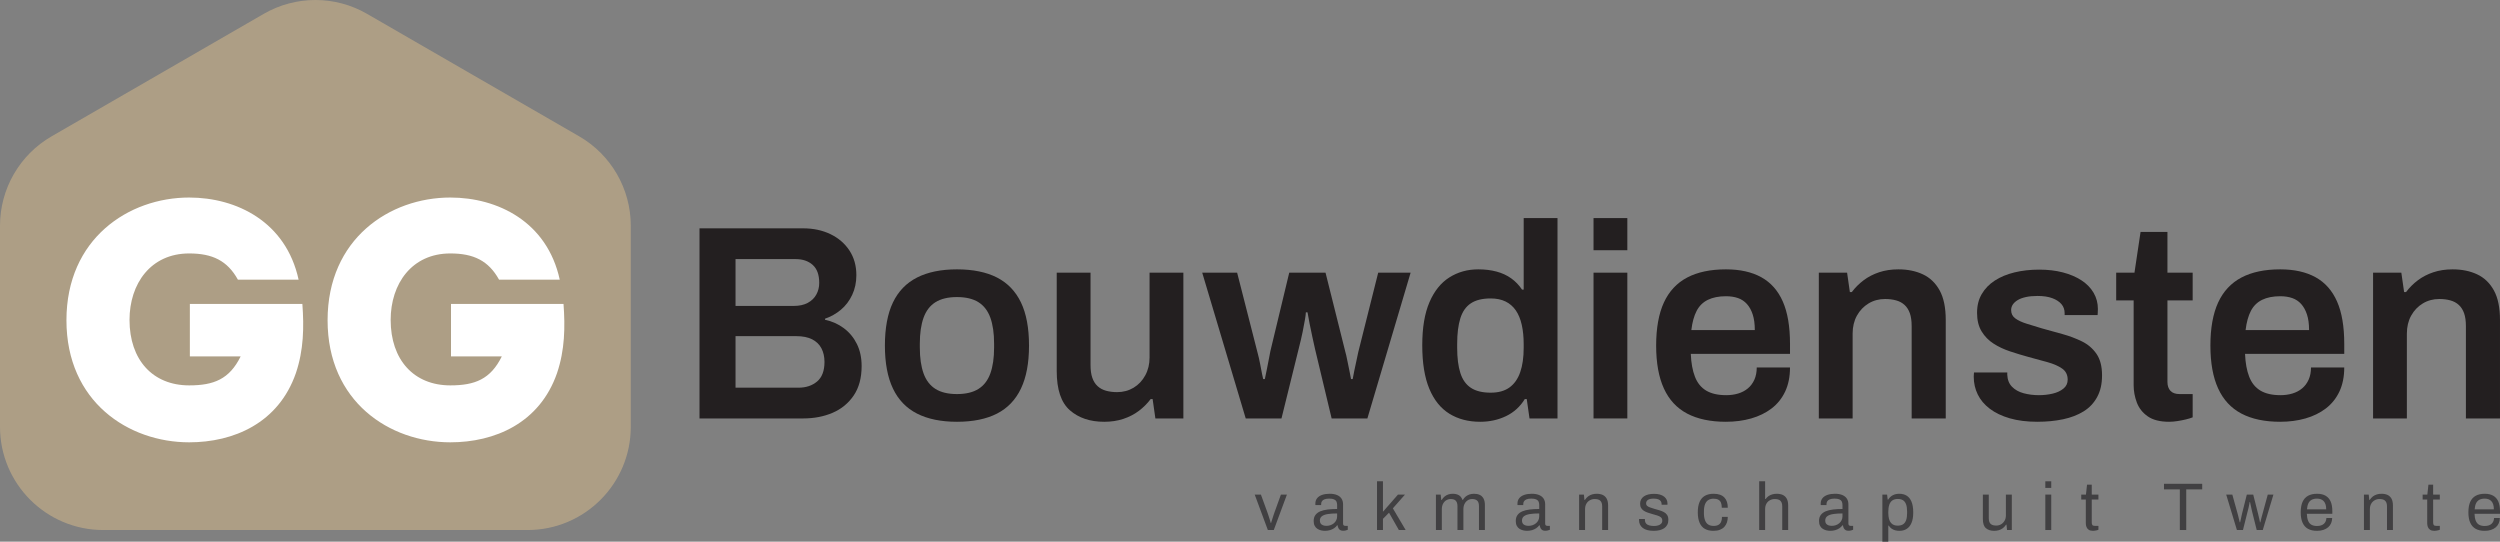 <?xml version="1.0" encoding="UTF-8"?>
<svg id="Layer_2" data-name="Layer 2" xmlns="http://www.w3.org/2000/svg" viewBox="0 0 7735.1 1675.99">
  <rect x="0" y="0" width="7735.1" height="1675.99" fill="#808080" stroke="none"/>
  <defs>
    <style>
      .cls-1 {
        fill: #fff;
      }

      .cls-2 {
        fill: #ad9e85;
      }

      .cls-3 {
        fill: #231f20;
      }

      .cls-4 {
        fill: #414042;
      }
    </style>
  </defs>
  <g id="Layer_1-2" data-name="Layer 1">
    <g>
      <g>
        <path class="cls-3" d="M2164.3,1294.69V706.48h320.68c31.44,0,59.6,6,84.46,18,24.87,12.01,44.45,28.87,58.74,50.59,14.28,21.73,21.44,47.16,21.44,76.31,0,22.29-4.29,42.6-12.86,60.88-8.57,18.31-20.15,33.6-34.73,45.88-14.57,12.3-31.01,21.59-49.3,27.87v3.42c21.72,4.59,41.16,13.29,58.31,26.16,17.14,12.86,30.57,29.15,40.3,48.87,9.72,19.73,14.57,42.44,14.57,68.17,0,36.59-8.14,66.89-24.43,90.91-16.3,23.99-38.03,41.88-65.17,53.59-27.16,11.71-57.6,17.56-91.32,17.56h-320.68Zm111.47-348.13h180.06c17.14,0,31.58-3.14,43.3-9.43,11.71-6.28,20.58-14.86,26.58-25.72,6.01-10.86,9.01-22.87,9.01-36.02,0-25.14-6.73-43.73-20.16-55.74-13.44-12.01-31.01-18-52.73-18h-186.06v144.9Zm0,252.96h194.64c23.43,0,42.72-6.45,57.87-19.3,15.14-12.86,22.72-33.01,22.72-60.46,0-15.99-3.15-30.01-9.43-42.01-6.29-12.01-15.87-21.29-28.72-27.86-12.86-6.57-29.3-9.86-49.31-9.86h-187.78v159.49Z"/>
        <path class="cls-3" d="M2960.86,1304.99c-49.17,0-90.32-8.45-123.47-25.31-33.17-16.84-58.02-42.72-74.6-77.58-16.59-34.87-24.87-79.19-24.87-132.92s8.28-98.74,24.87-133.34c16.57-34.58,41.43-60.3,74.6-77.17,33.14-16.85,74.3-25.29,123.47-25.29s91.03,8.44,123.91,25.29c32.86,16.87,57.58,42.6,74.17,77.17,16.57,34.6,24.87,79.03,24.87,133.34s-8.3,98.05-24.87,132.92c-16.58,34.86-41.31,60.74-74.17,77.58-32.88,16.86-74.17,25.31-123.91,25.31Zm0-85.74c27.44,0,49.58-5.28,66.45-15.87,16.86-10.56,29.15-26.59,36.87-48.02,7.71-21.44,11.58-48.15,11.58-80.18v-12.01c0-32-3.86-58.73-11.58-80.17-7.72-21.44-20.02-37.44-36.87-48.02-16.87-10.56-39.01-15.86-66.45-15.86s-49.6,5.29-66.45,15.86c-16.86,10.59-29.15,26.59-36.86,48.02-7.71,21.44-11.58,48.17-11.58,80.17v12.01c0,32.02,3.86,58.74,11.58,80.18,7.71,21.44,20.01,37.46,36.86,48.02,16.86,10.59,39.02,15.87,66.45,15.87Z"/>
        <path class="cls-3" d="M3416.17,1304.99c-43.46,0-78.76-11.86-105.9-35.59-27.16-23.72-40.73-64.15-40.73-121.33v-304.4h104.61v285.53c0,16.01,1.85,29.3,5.58,39.88,3.71,10.58,9.13,19.16,16.29,25.72,7.14,6.58,15.87,11.31,26.16,14.15,10.3,2.86,21.72,4.29,34.31,4.29,18.86,0,35.85-4.58,51.02-13.71,15.14-9.16,27.14-21.88,36.01-38.17,8.87-16.29,13.29-34.72,13.29-55.31v-262.37h104.61v451.02h-86.6l-8.56-60.02h-6.01c-10.3,13.71-22.45,25.88-36.45,36.45-14.02,10.59-30.02,18.86-48.02,24.87-18,5.99-37.88,9-59.59,9Z"/>
        <path class="cls-3" d="M3854.32,1294.69l-134.62-451.02h108.04l62.59,245.23c3.43,12.58,6.29,25.01,8.58,37.3,2.27,12.29,4.29,22.72,6.01,31.3,1.69,8.57,2.84,13.71,3.41,15.43h5.15c2.29-10.29,4.58-21.44,6.87-33.44,2.27-12.01,4.42-23,6.43-33.01,2-9.99,3.28-16.72,3.85-20.15l58.32-242.65h112.31l60.9,243.51c2.27,8.01,4.42,17.3,6.43,27.87,2,10.58,4.14,21.01,6.43,31.3,2.29,10.29,3.98,19.16,5.15,26.58h5.15c1.12-6.86,2.71-15.13,4.71-24.86,2-9.72,4.14-19.73,6.43-30.02,2.29-10.29,4.29-19.72,6.01-28.29l61.73-246.09h100.31l-133.77,451.02h-110.59l-51.46-215.22c-2.29-10.85-5.02-23.15-8.14-36.87-3.15-13.71-6.01-27.43-8.58-41.16-2.57-13.72-4.71-25.43-6.43-35.16h-5.15c0,4.01-.86,11.15-2.57,21.44-1.72,10.29-4.14,23.15-7.28,38.59-3.15,15.43-7.28,33.16-12.43,53.16l-53.15,215.22h-110.61Z"/>
        <path class="cls-3" d="M4579.72,1304.99c-36.58,0-68.31-8.3-95.16-24.87-26.87-16.57-47.58-42.3-62.17-77.16-14.57-34.87-21.85-79.76-21.85-134.64s7.42-98.74,22.29-133.34c14.86-34.58,35.43-60.15,61.73-76.74,26.28-16.57,56.01-24.86,89.18-24.86,20.58,0,39.44,2.29,56.58,6.86,17.14,4.59,32.29,11.58,45.45,21.01,13.14,9.43,24.3,21.01,33.43,34.73h5.15v-221.23h104.61v619.94h-86.6l-8.56-60.02h-6.01c-14.31,23.44-33.58,41.02-57.88,52.73-24.3,11.71-51.02,17.58-80.18,17.58Zm32.59-90.04c24.01,0,43.42-5.44,58.3-16.29,14.86-10.85,25.86-26.6,33.01-47.17,7.15-20.58,10.72-45.72,10.72-75.46v-11.15c0-22.29-2-42.29-6.01-60.02-4.01-17.72-10.15-32.58-18.42-44.59-8.3-12.01-18.86-21.14-31.74-27.43-12.85-6.28-28.15-9.44-45.87-9.44-25.73,0-46.17,5.02-61.32,15.01-15.14,10-26.01,25.44-32.57,46.31-6.58,20.87-9.86,47.31-9.86,79.31v12.01c0,31.45,3.28,57.45,9.86,78.03,6.56,20.58,17.43,35.88,32.57,45.88,15.14,10.01,35.59,15.01,61.32,15.01Z"/>
        <path class="cls-3" d="M4930.42,774.21v-99.47h104.61v99.47h-104.61Zm0,520.48v-451.02h104.61v451.02h-104.61Z"/>
        <path class="cls-3" d="M5340.28,1304.99c-48.02,0-88.03-8.45-120.06-25.31-32.02-16.84-56.03-42.72-72.01-77.58-16.02-34.87-24.01-79.19-24.01-132.92s7.99-98.74,24.01-133.34c15.98-34.58,39.99-60.3,72.01-77.17,32.02-16.85,72.03-25.29,120.06-25.29,43.42,0,79.87,8.14,109.32,24.43,29.45,16.3,51.59,41.31,66.47,75.04,14.86,33.73,22.29,77.46,22.29,131.18v30.88h-306.97c1.12,28.01,5.41,51.59,12.85,70.73,7.42,19.16,18.99,33.44,34.73,42.88,15.71,9.42,36.45,14.15,62.17,14.15,13.14,0,25.42-1.72,36.86-5.15,11.42-3.43,21.44-8.72,30.02-15.87,8.56-7.13,15.27-16.13,20.14-27.02,4.84-10.85,7.28-23.43,7.28-37.72h102.91c0,28.59-5.02,53.45-15.01,74.6-10.01,21.15-24.01,38.58-42.01,52.31-18.02,13.71-39.02,24.01-63.03,30.86-24.01,6.87-50.02,10.3-78.02,10.3Zm-107.18-283.83h196.36c0-18.86-2.16-34.86-6.45-48.01-4.27-13.15-10.28-24.01-18-32.58-7.7-8.57-17.01-14.71-27.86-18.43-10.87-3.72-23.15-5.58-36.86-5.58-22.29,0-41.02,3.73-56.17,11.15-15.16,7.44-26.74,18.86-34.73,34.3-8.01,15.43-13.45,35.16-16.29,59.16Z"/>
        <path class="cls-3" d="M5627.51,1294.69v-451.02h87.46l8.58,60.02h5.99c10.3-13.71,22.43-25.86,36.45-36.43,14-10.58,30.02-18.87,48.02-24.87,18-6.01,37.85-9,59.6-9,28.57,0,53.88,5.14,75.88,15.43,21.99,10.29,39.28,26.88,51.87,49.74,12.57,22.87,18.86,53.46,18.86,91.74v304.4h-105.46v-285.54c0-15.99-1.87-29.28-5.57-39.87-3.74-10.56-9.16-19.15-16.31-25.72-7.15-6.57-15.85-11.29-26.15-14.15-10.28-2.85-21.72-4.29-34.29-4.29-18.86,0-35.9,4.59-51.02,13.72-15.16,9.16-27.16,21.73-36.03,37.72-8.87,16.01-13.29,34.6-13.29,55.74v262.38h-104.61Z"/>
        <path class="cls-3" d="M6304.05,1304.99c-32.59,0-61.18-3.59-85.77-10.72-24.58-7.15-45.16-17.01-61.73-29.58-16.57-12.57-29.01-27.29-37.28-44.17-8.3-16.86-12.43-35.28-12.43-55.31,0-2.85,.13-5.43,.42-7.71,.29-2.28,.44-3.99,.44-5.15h102.89v6.87c.55,15.43,5.41,27.87,14.57,37.29,9.13,9.44,21.15,16.15,36.03,20.16,14.86,4.01,30.57,6.01,47.14,6.01,14.86,0,29.01-1.58,42.45-4.73,13.43-3.13,24.56-8.28,33.43-15.43,8.87-7.13,13.29-16.42,13.29-27.87,0-14.86-5.72-26.29-17.14-34.3-11.44-8-26.45-14.57-45.01-19.72-18.6-5.14-38.47-10.56-59.6-16.29-18.86-5.15-37.72-10.86-56.61-17.16-18.86-6.28-35.87-14.28-51.02-24.01-15.14-9.71-27.42-22.28-36.86-37.72-9.44-15.44-14.15-34.58-14.15-57.45s4.86-41.72,14.59-58.3c9.71-16.57,23.13-30.44,40.3-41.58,17.14-11.15,37.41-19.58,60.88-25.3,23.44-5.71,48.88-8.57,76.3-8.57s51.3,2.86,73.31,8.57c22.01,5.72,41.16,13.87,57.46,24.44,16.29,10.58,28.85,23.44,37.72,38.58,8.85,15.15,13.29,31.87,13.29,50.16,0,4.01-.15,8.01-.44,12.01-.29,4.01-.42,6.31-.42,6.87h-102.03v-6.01c0-10.85-3.3-20.15-9.86-27.86-6.58-7.72-16.02-13.85-28.3-18.44-12.3-4.57-27.6-6.86-45.87-6.86-13.73,0-25.73,1.16-36.03,3.43-10.28,2.29-18.73,5.44-25.29,9.43-6.58,4.01-11.58,8.57-15.01,13.72-3.43,5.14-5.15,10.86-5.15,17.14,0,10.86,4.29,19.44,12.87,25.73,8.56,6.29,20.14,11.72,34.73,16.29,14.57,4.59,30.44,9.43,47.58,14.58,20.58,5.72,41.73,11.58,63.45,17.57,21.72,6.01,41.86,13.59,60.46,22.72,18.55,9.16,33.56,22.01,45.01,38.59,11.42,16.58,17.14,38.58,17.14,66.01s-5,48.75-15.01,67.32c-9.99,18.58-23.99,33.43-42.01,44.59-18,11.14-39.15,19.28-63.45,24.43-24.3,5.15-50.73,7.72-79.3,7.72Z"/>
        <path class="cls-3" d="M6711.31,1304.99c-28.02,0-50.02-5.57-66.02-16.73-16-11.14-27.29-25.42-33.87-42.87-6.58-17.43-9.86-35.28-9.86-53.59v-262.38h-54.01v-85.74h56.58l18.86-126.05h83.17v126.05h78.04v85.74h-78.04v252.08c0,12.02,3.15,21.3,9.44,27.88,6.27,6.58,15.71,9.86,28.3,9.86h40.3v72.01c-5.72,2.31-12.74,4.42-21.02,6.45-8.3,1.98-17.01,3.7-26.15,5.13-9.16,1.43-17.72,2.16-25.73,2.16Z"/>
        <path class="cls-3" d="M7055.15,1304.99c-48.02,0-88.03-8.45-120.03-25.31-32.02-16.84-56.03-42.72-72.03-77.58-16-34.87-24.01-79.19-24.01-132.92s8.01-98.74,24.01-133.34c16-34.58,40.01-60.3,72.03-77.17,32-16.85,72.01-25.29,120.03-25.29,43.44,0,79.89,8.14,109.34,24.43,29.43,16.3,51.57,41.31,66.44,75.04,14.86,33.73,22.29,77.46,22.29,131.18v30.88h-306.97c1.14,28.01,5.44,51.59,12.87,70.73,7.42,19.16,18.99,33.44,34.73,42.88,15.71,9.42,36.42,14.15,62.15,14.15,13.14,0,25.44-1.72,36.86-5.15,11.44-3.43,21.44-8.72,30.02-15.87,8.58-7.13,15.3-16.13,20.16-27.02,4.84-10.85,7.28-23.43,7.28-37.72h102.89c0,28.59-5.02,53.45-15.01,74.6-10.01,21.15-24.01,38.58-42.01,52.31-18,13.71-39.02,24.01-63.01,30.86-24.01,6.87-50.05,10.3-78.04,10.3Zm-107.18-283.83h196.36c0-18.86-2.13-34.86-6.43-48.01-4.29-13.15-10.3-24.01-18-32.58-7.72-8.57-17.01-14.71-27.88-18.43-10.85-3.72-23.13-5.58-36.86-5.58-22.29,0-41.02,3.73-56.17,11.15-15.14,7.44-26.72,18.86-34.73,34.3-8.01,15.43-13.43,35.16-16.29,59.16Z"/>
        <path class="cls-3" d="M7342.38,1294.69v-451.02h87.46l8.58,60.02h5.99c10.3-13.71,22.43-25.86,36.45-36.43,14-10.58,30.02-18.87,48.02-24.87,18-6.01,37.85-9,59.6-9,28.57,0,53.88,5.14,75.88,15.43,21.99,10.29,39.28,26.88,51.87,49.74,12.57,22.87,18.86,53.46,18.86,91.74v304.4h-105.46v-285.54c0-15.99-1.87-29.28-5.57-39.87-3.74-10.56-9.16-19.15-16.31-25.72-7.15-6.57-15.85-11.29-26.15-14.15-10.28-2.85-21.72-4.29-34.29-4.29-18.86,0-35.9,4.59-51.02,13.72-15.16,9.16-27.16,21.73-36.03,37.72-8.87,16.01-13.29,34.6-13.29,55.74v262.38h-104.61Z"/>
      </g>
      <path class="cls-2" d="M1951.66,698.41v622.1c0,176.41-143.01,319.42-319.42,319.42H319.42C143.01,1639.92,0,1496.91,0,1320.51V698.41c0-114.11,60.88-219.56,159.7-276.62L816.12,42.8c98.83-57.06,220.59-57.06,319.42,0l656.42,378.99c98.83,57.06,159.7,162.51,159.7,276.62Z"/>
      <g>
        <path class="cls-1" d="M585.3,611.18c146.64,0,299.58,74.9,338.62,254.22h-187.77c-32.71-59.07-79.11-81.23-150.85-81.23-119.19,0-184.58,93.88-184.58,205.7,0,123.41,71.72,202.52,184.58,202.52,75.95,0,124.49-18.99,159.29-89.65h-157.17v-162.45h348.1c5.28,71.73,4.21,142.41-20.04,214.12-53.79,155.08-193.04,214.15-330.18,214.15-187.75,0-379.74-125.53-379.74-377.64s192-379.74,379.74-379.74Z"/>
        <path class="cls-1" d="M1393.3,611.18c146.64,0,299.58,74.9,338.62,254.22h-187.77c-32.71-59.07-79.11-81.23-150.85-81.23-119.19,0-184.58,93.88-184.58,205.7,0,123.41,71.72,202.52,184.58,202.52,75.95,0,124.49-18.99,159.29-89.65h-157.17v-162.45h348.1c5.28,71.73,4.21,142.41-20.04,214.12-53.79,155.08-193.04,214.15-330.18,214.15-187.75,0-379.74-125.53-379.74-377.64s192-379.74,379.74-379.74Z"/>
      </g>
      <g>
        <path class="cls-4" d="M3922.77,1639.91l-40.66-109.67h19.18l20.02,54.84c.98,2.65,2.09,5.95,3.34,9.9,1.25,3.97,2.54,8,3.86,12.1,1.32,4.11,2.4,7.76,3.23,10.95h1.05c.97-3.05,2.09-6.64,3.34-10.75,1.24-4.09,2.54-8.12,3.85-12.07,1.32-3.97,2.47-7.33,3.44-10.12l19.81-54.84h18.56l-40.66,109.67h-18.35Z"/>
        <path class="cls-4" d="M4099.37,1642.41c-4.03,0-8.06-.49-12.08-1.47-4.04-.98-7.79-2.57-11.26-4.79-3.48-2.22-6.26-5.31-8.34-9.29-2.09-3.97-3.14-8.94-3.14-14.91,0-7.51,1.81-13.68,5.43-18.57,3.61-4.85,8.65-8.63,15.12-11.36,6.45-2.71,14.14-4.58,23.04-5.62,8.89-1.04,18.55-1.57,28.98-1.57v-12.5c0-4.03-.69-7.51-2.08-10.43-1.39-2.93-3.86-5.19-7.4-6.78-3.55-1.59-8.59-2.4-15.12-2.4s-11.23,.81-14.92,2.4c-3.69,1.59-6.25,3.64-7.71,6.15-1.47,2.5-2.19,5.29-2.19,8.35v3.12h-17.73c-.14-.69-.21-1.38-.21-2.08v-2.5c0-6.68,1.84-12.26,5.53-16.78,3.69-4.52,8.86-7.94,15.54-10.22,6.67-2.3,14.31-3.44,22.94-3.44,9.17,0,16.85,1.32,23.04,3.95,6.18,2.65,10.84,6.41,13.97,11.26,3.13,4.87,4.69,10.71,4.69,17.53v59.42c0,2.65,.62,4.48,1.87,5.52,1.25,1.06,2.78,1.57,4.58,1.57h8.13v12.1c-1.94,.83-4.1,1.57-6.46,2.2-2.36,.61-5.07,.94-8.12,.94-3.62,0-6.61-.73-8.97-2.2-2.36-1.47-4.17-3.46-5.43-6.05-1.24-2.57-2.08-5.46-2.49-8.65h-1.47c-2.49,3.48-5.66,6.5-9.48,9.08-3.83,2.57-8.1,4.54-12.83,5.93-4.72,1.4-9.88,2.1-15.43,2.1Zm4.59-15.43c4.45,0,8.65-.69,12.61-2.08,3.96-1.38,7.47-3.38,10.53-5.95s5.5-5.66,7.3-9.29c1.8-3.6,2.71-7.57,2.71-11.87v-9.18c-11.26,0-20.85,.63-28.77,1.87-7.92,1.26-14.01,3.48-18.24,6.68-4.25,3.2-6.36,7.72-6.36,13.54,0,3.77,.83,6.82,2.5,9.18,1.67,2.36,4.03,4.13,7.1,5.31,3.05,1.18,6.6,1.77,10.63,1.77Z"/>
        <path class="cls-4" d="M4260.54,1639.91v-150.76h18.35v94.26l46.5-53.17h21.69l-37.53,42.54,39.61,67.13h-21.05l-30.44-53.59-18.77,18.98v34.62h-18.35Z"/>
        <path class="cls-4" d="M4442.78,1639.91v-109.67h14.8l1.67,16.47h1.46c2.78-4.46,5.92-8.06,9.39-10.85,3.47-2.77,7.3-4.83,11.46-6.15,4.17-1.32,8.69-1.98,13.56-1.98,7.09,0,13.2,1.43,18.35,4.28,5.14,2.85,8.96,7.74,11.46,14.7h1.25c2.64-4.46,5.7-8.04,9.17-10.75,3.47-2.71,7.37-4.74,11.68-6.15,4.31-1.38,8.9-2.08,13.76-2.08,6.67,0,12.51,1.14,17.51,3.44,5.01,2.28,8.93,6.05,11.78,11.26,2.85,5.21,4.28,12.2,4.28,20.95v76.52h-18.35v-73.61c0-4.44-.52-8.12-1.57-11.04-1.04-2.93-2.54-5.19-4.48-6.78-1.94-1.61-4.2-2.75-6.78-3.44-2.57-.69-5.31-1.04-8.24-1.04-4.87,0-9.35,1.24-13.45,3.75-4.09,2.5-7.4,6.11-9.9,10.83-2.5,4.74-3.76,10.36-3.76,16.9v64.43h-18.35v-73.61c0-4.44-.56-8.12-1.67-11.04-1.12-2.93-2.58-5.19-4.38-6.78-1.81-1.61-4-2.75-6.57-3.44-2.58-.69-5.25-1.04-8.03-1.04-5,0-9.62,1.24-13.87,3.75-4.24,2.5-7.61,6.11-10.11,10.83-2.5,4.74-3.76,10.36-3.76,16.9v64.43h-18.35Z"/>
        <path class="cls-4" d="M4724.68,1642.41c-4.03,0-8.06-.49-12.08-1.47-4.04-.98-7.79-2.57-11.26-4.79-3.48-2.22-6.26-5.31-8.34-9.29-2.09-3.97-3.14-8.94-3.14-14.91,0-7.51,1.81-13.68,5.43-18.57,3.61-4.85,8.65-8.63,15.12-11.36,6.45-2.71,14.14-4.58,23.04-5.62,8.89-1.04,18.55-1.57,28.98-1.57v-12.5c0-4.03-.69-7.51-2.08-10.43-1.39-2.93-3.86-5.19-7.4-6.78-3.55-1.59-8.59-2.4-15.12-2.4s-11.23,.81-14.92,2.4c-3.69,1.59-6.25,3.64-7.71,6.15-1.47,2.5-2.19,5.29-2.19,8.35v3.12h-17.73c-.14-.69-.21-1.38-.21-2.08v-2.5c0-6.68,1.84-12.26,5.53-16.78,3.69-4.52,8.86-7.94,15.54-10.22,6.67-2.3,14.31-3.44,22.94-3.44,9.17,0,16.85,1.32,23.04,3.95,6.18,2.65,10.84,6.41,13.97,11.26,3.13,4.87,4.69,10.71,4.69,17.53v59.42c0,2.65,.62,4.48,1.87,5.52,1.25,1.06,2.78,1.57,4.58,1.57h8.13v12.1c-1.94,.83-4.1,1.57-6.46,2.2-2.36,.61-5.07,.94-8.12,.94-3.62,0-6.61-.73-8.97-2.2-2.36-1.47-4.17-3.46-5.43-6.05-1.24-2.57-2.08-5.46-2.49-8.65h-1.47c-2.49,3.48-5.66,6.5-9.48,9.08-3.83,2.57-8.1,4.54-12.83,5.93-4.72,1.4-9.88,2.1-15.43,2.1Zm4.59-15.43c4.45,0,8.65-.69,12.61-2.08,3.96-1.38,7.47-3.38,10.53-5.95,3.05-2.57,5.5-5.66,7.3-9.29,1.8-3.6,2.71-7.57,2.71-11.87v-9.18c-11.26,0-20.85,.63-28.77,1.87-7.92,1.26-14.01,3.48-18.24,6.68-4.25,3.2-6.36,7.72-6.36,13.54,0,3.77,.83,6.82,2.5,9.18,1.67,2.36,4.03,4.13,7.1,5.31,3.05,1.18,6.6,1.77,10.63,1.77Z"/>
        <path class="cls-4" d="M4885.85,1639.91v-109.67h14.8l1.67,16.47h1.46c2.92-4.46,6.22-8.06,9.91-10.85,3.69-2.77,7.79-4.83,12.31-6.15,4.51-1.32,9.35-1.98,14.49-1.98,6.94,0,13.03,1.18,18.24,3.54,5.21,2.36,9.31,6.19,12.3,11.46,2.99,5.29,4.49,12.44,4.49,21.48v75.69h-18.36v-73.18c0-4.6-.59-8.35-1.77-11.26-1.18-2.93-2.78-5.21-4.8-6.88-2.02-1.67-4.45-2.85-7.3-3.54-2.85-.69-6.01-1.04-9.48-1.04-5.15,0-10.02,1.24-14.6,3.75-4.59,2.5-8.24,6.11-10.94,10.83-2.72,4.74-4.07,10.36-4.07,16.9v64.43h-18.35Z"/>
        <path class="cls-4" d="M5116.67,1642.41c-7.51,0-14.11-.77-19.81-2.3-5.7-1.53-10.43-3.75-14.17-6.66-3.75-2.93-6.6-6.39-8.55-10.43-1.95-4.03-2.91-8.63-2.91-13.76v-2c0-.61,.06-1.14,.2-1.55h18.14c-.14,.55-.2,1.04-.2,1.45v1.26c.12,4.87,1.4,8.67,3.85,11.46,2.42,2.79,5.8,4.72,10.12,5.84,4.3,1.1,9.1,1.67,14.38,1.67,4.58,0,8.84-.59,12.73-1.77s6.98-2.99,9.26-5.44c2.3-2.42,3.44-5.52,3.44-9.26,0-4.6-1.49-8.1-4.48-10.53-2.99-2.44-6.9-4.36-11.77-5.74-4.87-1.38-9.94-2.85-15.23-4.38-4.44-1.26-8.9-2.65-13.34-4.17-4.46-1.53-8.45-3.4-11.99-5.62-3.54-2.24-6.39-5.11-8.55-8.65-2.16-3.54-3.24-8.04-3.24-13.46,0-4.87,1.02-9.16,3.03-12.93,2.02-3.75,4.91-6.94,8.65-9.59,3.75-2.63,8.31-4.62,13.66-5.95,5.33-1.3,11.28-1.98,17.82-1.98,6.94,0,13.03,.77,18.24,2.3,5.21,1.53,9.55,3.69,13.03,6.45,3.48,2.79,6.05,5.95,7.72,9.49,1.67,3.54,2.5,7.33,2.5,11.36v2.4c0,.77-.08,1.36-.2,1.77h-17.94v-2.3c0-2.77-.73-5.44-2.18-8.02-1.47-2.57-3.97-4.66-7.51-6.25-3.54-1.59-8.45-2.4-14.7-2.4-4.03,0-7.51,.33-10.43,.94-2.91,.63-5.36,1.61-7.29,2.93-1.95,1.32-3.42,2.85-4.38,4.58-.98,1.73-1.47,3.73-1.47,5.95,0,3.6,1.18,6.39,3.54,8.33,2.36,1.95,5.52,3.54,9.49,4.81,3.95,1.24,8.23,2.65,12.83,4.17,4.85,1.38,9.81,2.81,14.91,4.28,5.07,1.45,9.73,3.3,13.97,5.52,4.24,2.22,7.64,5.25,10.22,9.06,2.57,3.83,3.85,8.88,3.85,15.13,0,5.82-1.12,10.91-3.34,15.21-2.22,4.32-5.38,7.86-9.49,10.65-4.09,2.77-8.9,4.83-14.38,6.15-5.5,1.3-11.5,1.98-18.04,1.98Z"/>
        <path class="cls-4" d="M5301.41,1642.41c-10.57,0-19.43-2.06-26.59-6.15-7.15-4.09-12.58-10.43-16.27-18.98-3.67-8.55-5.52-19.28-5.52-32.21s1.85-23.64,5.52-32.11c3.69-8.47,9.18-14.8,16.47-18.98,7.31-4.17,16.31-6.25,27.02-6.25,7.49,0,13.99,.98,19.49,2.91,5.5,1.95,10.04,4.81,13.66,8.55,3.6,3.75,6.27,8.27,8.02,13.56,1.73,5.27,2.61,11.32,2.61,18.14h-18.55c0-6.39-.88-11.65-2.61-15.76-1.75-4.09-4.5-7.15-8.25-9.16-3.75-2.02-8.69-3.03-14.8-3.03s-11.4,1.36-15.84,4.07c-4.46,2.71-7.86,6.98-10.22,12.83s-3.54,13.54-3.54,23.13v4.4c0,9.02,1.14,16.53,3.44,22.5,2.3,5.99,5.66,10.36,10.12,13.15,4.44,2.77,9.86,4.15,16.25,4.15s11.3-1.1,15.13-3.32c3.81-2.24,6.6-5.44,8.33-9.61,1.75-4.15,2.61-9.16,2.61-15.01h17.94c0,6.13-.88,11.83-2.61,17.1-1.75,5.27-4.42,9.88-8.02,13.76-3.62,3.89-8.21,6.9-13.76,9.06-5.56,2.16-12.24,3.24-20.02,3.24Z"/>
        <path class="cls-4" d="M5442.99,1639.91v-150.76h18.35v54.86h1.47c2.77-3.77,5.91-6.82,9.37-9.18,3.48-2.36,7.33-4.13,11.59-5.31,4.24-1.18,8.86-1.77,13.87-1.77,6.94,0,13.03,1.18,18.24,3.54,5.21,2.36,9.31,6.19,12.3,11.46,2.99,5.29,4.48,12.44,4.48,21.48v75.69h-18.35v-73.18c0-4.6-.59-8.35-1.77-11.26-1.18-2.93-2.79-5.21-4.81-6.88s-4.44-2.85-7.29-3.54c-2.85-.69-6.01-1.04-9.49-1.04-5.15,0-10.02,1.2-14.6,3.64-4.58,2.42-8.23,5.97-10.93,10.63-2.73,4.66-4.07,10.38-4.07,17.21v64.43h-18.35Z"/>
        <path class="cls-4" d="M5662.94,1642.41c-4.03,0-8.06-.49-12.07-1.47-4.05-.98-7.8-2.57-11.26-4.79-3.48-2.22-6.27-5.31-8.35-9.29-2.08-3.97-3.14-8.94-3.14-14.91,0-7.51,1.81-13.68,5.44-18.57,3.6-4.85,8.65-8.63,15.11-11.36,6.45-2.71,14.15-4.58,23.05-5.62,8.88-1.04,18.55-1.57,28.98-1.57v-12.5c0-4.03-.69-7.51-2.08-10.43-1.4-2.93-3.87-5.19-7.41-6.78-3.54-1.59-8.59-2.4-15.11-2.4s-11.24,.81-14.93,2.4c-3.69,1.59-6.25,3.64-7.7,6.15-1.47,2.5-2.2,5.29-2.2,8.35v3.12h-17.72c-.14-.69-.22-1.38-.22-2.08v-2.5c0-6.68,1.85-12.26,5.54-16.78,3.69-4.52,8.86-7.94,15.54-10.22,6.66-2.3,14.31-3.44,22.93-3.44,9.18,0,16.86,1.32,23.05,3.95,6.17,2.65,10.83,6.41,13.97,11.26,3.12,4.87,4.68,10.71,4.68,17.53v59.42c0,2.65,.63,4.48,1.87,5.52,1.26,1.06,2.79,1.57,4.58,1.57h8.14v12.1c-1.95,.83-4.11,1.57-6.48,2.2-2.36,.61-5.07,.94-8.12,.94-3.62,0-6.6-.73-8.96-2.2-2.36-1.47-4.17-3.46-5.44-6.05-1.24-2.57-2.08-5.46-2.48-8.65h-1.47c-2.5,3.48-5.66,6.5-9.49,9.08-3.83,2.57-8.1,4.54-12.83,5.93-4.72,1.4-9.88,2.1-15.43,2.1Zm4.6-15.43c4.44,0,8.65-.69,12.6-2.08,3.97-1.38,7.47-3.38,10.53-5.95s5.5-5.66,7.31-9.29c1.79-3.6,2.71-7.57,2.71-11.87v-9.18c-11.26,0-20.85,.63-28.77,1.87-7.92,1.26-14.01,3.48-18.24,6.68-4.26,3.2-6.37,7.72-6.37,13.54,0,3.77,.83,6.82,2.5,9.18,1.67,2.36,4.03,4.13,7.11,5.31,3.05,1.18,6.6,1.77,10.63,1.77Z"/>
        <path class="cls-4" d="M5824.13,1675.99v-145.75h14.6l1.87,15.64h1.47c3.75-6.13,8.55-10.67,14.4-13.66,5.82-2.99,12.42-4.48,19.79-4.48,9.18,0,16.96,2.02,23.36,6.05,6.39,4.03,11.34,10.32,14.8,18.88,3.48,8.53,5.21,19.63,5.21,33.25,0,12.79-1.77,23.38-5.31,31.79-3.54,8.43-8.51,14.64-14.91,18.67-6.39,4.03-13.83,6.05-22.32,6.05-4.72,0-9.16-.55-13.34-1.67-4.17-1.12-7.92-2.89-11.26-5.31-3.34-2.44-6.25-5.54-8.76-9.29h-1.26v49.85h-18.35Zm47.14-49.64c6.8,0,12.36-1.34,16.68-4.05,4.3-2.71,7.49-6.96,9.59-12.73,2.08-5.76,3.12-13.17,3.12-22.19v-4.4c0-9.59-1.1-17.27-3.32-23.03-2.24-5.76-5.46-9.9-9.71-12.4-4.24-2.5-9.49-3.77-15.74-3.77-6.8,0-12.4,1.51-16.78,4.5-4.38,2.97-7.57,7.47-9.59,13.44-2.02,5.99-3.03,13.28-3.03,21.89v3.14c0,7.64,.73,14.01,2.2,19.08,1.47,5.07,3.54,9.14,6.25,12.2,2.71,3.05,5.8,5.21,9.29,6.45,3.46,1.26,7.15,1.87,11.06,1.87Z"/>
        <path class="cls-4" d="M6170.04,1642.41c-10.57,0-19.04-2.71-25.43-8.12-6.39-5.44-9.59-14.88-9.59-28.36v-75.69h18.35v73.18c0,4.58,.55,8.35,1.67,11.26,1.1,2.91,2.71,5.21,4.79,6.88,2.1,1.67,4.56,2.85,7.41,3.54,2.85,.69,5.95,1.04,9.26,1.04,5.29,0,10.16-1.24,14.6-3.75,4.46-2.5,8.1-6.15,10.95-10.95,2.85-4.79,4.28-10.38,4.28-16.78v-64.43h18.35v109.67h-14.8l-1.67-16.47h-1.47c-2.91,4.46-6.21,8.06-9.9,10.85-3.69,2.77-7.8,4.83-12.3,6.15-4.52,1.3-9.37,1.98-14.5,1.98Z"/>
        <path class="cls-4" d="M6328.3,1509.59v-20.44h18.35v20.44h-18.35Zm0,130.32v-109.67h18.35v109.67h-18.35Z"/>
        <path class="cls-4" d="M6475.92,1642.41c-5.7,0-10.14-1.08-13.34-3.24-3.2-2.16-5.5-5.01-6.88-8.55-1.4-3.54-2.1-7.33-2.1-11.36v-73.59h-14.17v-15.43h14.6l3.34-30.67h14.6v30.67h20.63v15.43h-20.63v70.88c0,3.48,.61,6.09,1.87,7.82,1.24,1.75,3.6,2.61,7.09,2.61h11.67v12.1c-1.38,.69-3.05,1.24-4.99,1.67-1.95,.41-3.93,.79-5.95,1.14-2.02,.35-3.93,.53-5.74,.53Z"/>
        <path class="cls-4" d="M6744.48,1639.91v-125.74h-48.99v-17.31h118.22v17.31h-49.42v125.74h-19.81Z"/>
        <path class="cls-4" d="M6921.08,1639.91l-33.15-109.67h18.96l16.7,60.25c.83,2.91,1.63,6.09,2.38,9.49,.77,3.4,1.53,6.54,2.3,9.39,.77,2.85,1.28,5.03,1.57,6.56h1.24c.57-2.63,1.22-5.62,2-8.96,.75-3.34,1.45-6.54,2.08-9.59s1.14-5.42,1.57-7.09l15.01-60.05h19.81l15.21,60.05c.57,2.36,1.18,5.11,1.89,8.23,.69,3.14,1.4,6.23,2.18,9.29,.77,3.05,1.28,5.76,1.57,8.12h1.24c.57-2.22,1.18-4.83,1.87-7.82,.71-2.97,1.47-6.05,2.3-9.16,.83-3.14,1.61-5.86,2.3-8.25l16.47-60.46h17.51l-32.95,109.67h-18.77l-14.17-56.71c-.55-2.65-1.24-5.74-2.08-9.29-.83-3.54-1.65-7.15-2.4-10.83-.77-3.69-1.43-6.92-1.98-9.71h-1.26c-.29,2.1-.73,4.74-1.34,7.94-.63,3.2-1.36,6.7-2.2,10.53-.83,3.81-1.81,7.6-2.91,11.36l-14.19,56.71h-18.75Z"/>
        <path class="cls-4" d="M7168.58,1642.41c-10.85,0-19.98-2.06-27.43-6.15-7.43-4.09-13.05-10.38-16.88-18.88-3.83-8.47-5.74-19.24-5.74-32.31s1.91-24.01,5.74-32.42c3.83-8.41,9.49-14.68,17-18.77,7.49-4.09,16.88-6.15,28.14-6.15,10.28,0,18.9,1.98,25.86,5.95,6.94,3.95,12.2,9.88,15.74,17.72,3.54,7.86,5.31,17.69,5.31,29.5v8.76h-78.82c.29,8.76,1.57,15.96,3.87,21.58,2.28,5.62,5.72,9.73,10.32,12.3,4.58,2.59,10.34,3.87,17.29,3.87,4.72,0,8.88-.59,12.42-1.77,3.54-1.18,6.54-2.89,8.96-5.11,2.42-2.22,4.28-4.87,5.52-7.92,1.26-3.07,1.95-6.39,2.1-10.02h17.92c-.12,5.84-1.24,11.22-3.32,16.17-2.1,4.93-5.15,9.14-9.18,12.6-4.03,3.48-8.96,6.19-14.8,8.14-5.84,1.93-12.5,2.91-20.02,2.91Zm-30.65-66.52h59.42c0-6.11-.69-11.26-2.08-15.41-1.4-4.17-3.38-7.57-5.95-10.22-2.59-2.65-5.56-4.56-8.96-5.74-3.42-1.18-7.27-1.77-11.59-1.77-6.39,0-11.81,1.18-16.27,3.54-4.44,2.36-7.84,5.99-10.2,10.85-2.36,4.87-3.83,11.12-4.38,18.75Z"/>
        <path class="cls-4" d="M7314.13,1639.91v-109.67h14.8l1.67,16.47h1.45c2.93-4.46,6.23-8.06,9.92-10.85,3.67-2.77,7.78-4.83,12.3-6.15,4.52-1.32,9.35-1.98,14.48-1.98,6.96,0,13.03,1.18,18.24,3.54,5.21,2.36,9.33,6.19,12.32,11.46,2.97,5.29,4.48,12.44,4.48,21.48v75.69h-18.35v-73.18c0-4.6-.59-8.35-1.77-11.26-1.18-2.93-2.79-5.21-4.81-6.88s-4.44-2.85-7.29-3.54c-2.85-.69-6.03-1.04-9.49-1.04-5.15,0-10.02,1.24-14.6,3.75-4.58,2.5-8.25,6.11-10.95,10.83-2.71,4.74-4.05,10.36-4.05,16.9v64.43h-18.35Z"/>
        <path class="cls-4" d="M7532.21,1642.41c-5.7,0-10.14-1.08-13.34-3.24-3.2-2.16-5.5-5.01-6.88-8.55-1.4-3.54-2.1-7.33-2.1-11.36v-73.59h-14.17v-15.43h14.6l3.34-30.67h14.6v30.67h20.63v15.43h-20.63v70.88c0,3.48,.61,6.09,1.87,7.82,1.24,1.75,3.6,2.61,7.09,2.61h11.67v12.1c-1.38,.69-3.05,1.24-4.99,1.67-1.95,.41-3.93,.79-5.95,1.14-2.02,.35-3.93,.53-5.74,.53Z"/>
        <path class="cls-4" d="M7687.35,1642.41c-10.85,0-19.98-2.06-27.43-6.15-7.43-4.09-13.05-10.38-16.88-18.88-3.83-8.47-5.74-19.24-5.74-32.31s1.91-24.01,5.74-32.42c3.83-8.41,9.49-14.68,17-18.77,7.49-4.09,16.88-6.15,28.14-6.15,10.28,0,18.9,1.98,25.86,5.95,6.94,3.95,12.2,9.88,15.74,17.72,3.54,7.86,5.31,17.69,5.31,29.5v8.76h-78.82c.29,8.76,1.57,15.96,3.87,21.58,2.28,5.62,5.72,9.73,10.32,12.3,4.58,2.59,10.34,3.87,17.29,3.87,4.72,0,8.88-.59,12.42-1.77s6.54-2.89,8.96-5.11c2.42-2.22,4.28-4.87,5.52-7.92,1.26-3.07,1.95-6.39,2.1-10.02h17.92c-.12,5.84-1.24,11.22-3.32,16.17-2.1,4.93-5.15,9.14-9.18,12.6-4.03,3.48-8.96,6.19-14.8,8.14-5.84,1.93-12.5,2.91-20.02,2.91Zm-30.65-66.52h59.42c0-6.11-.69-11.26-2.08-15.41-1.4-4.17-3.38-7.57-5.95-10.22-2.59-2.65-5.56-4.56-8.96-5.74-3.42-1.18-7.27-1.77-11.59-1.77-6.39,0-11.81,1.18-16.27,3.54-4.44,2.36-7.84,5.99-10.2,10.85-2.36,4.87-3.83,11.12-4.38,18.75Z"/>
      </g>
    </g>
  </g>
</svg>